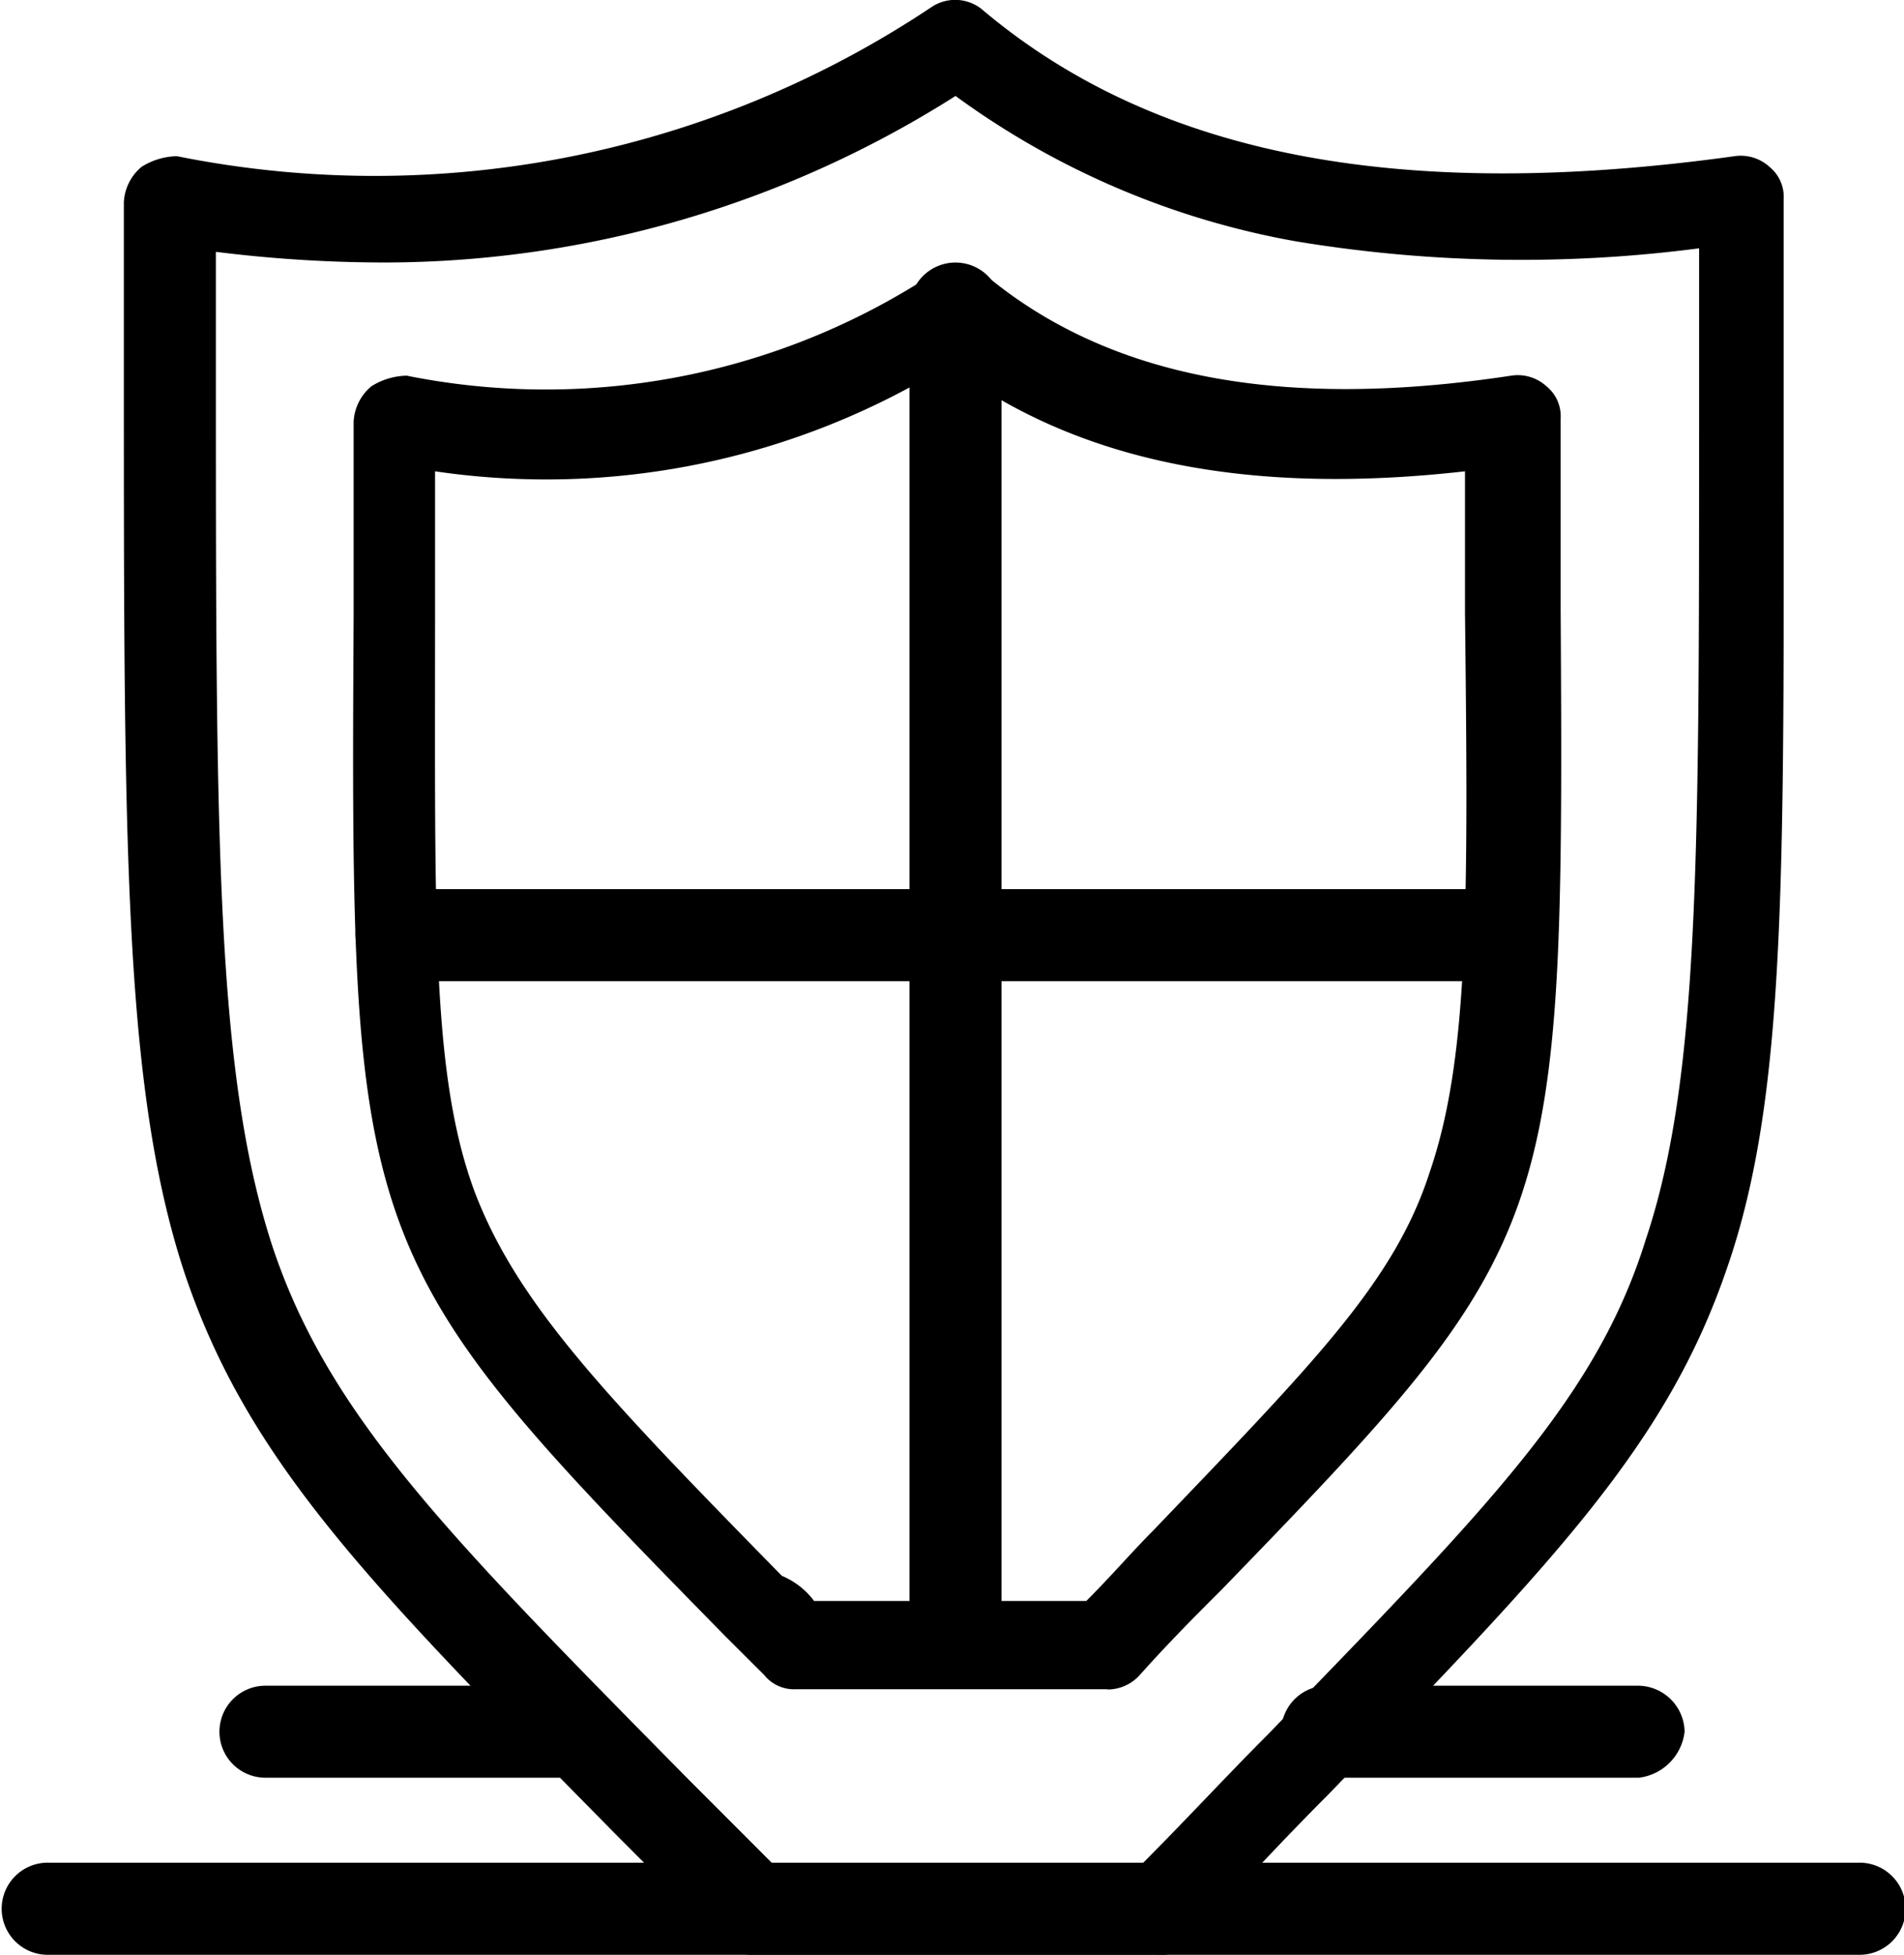 <svg xmlns="http://www.w3.org/2000/svg" xmlns:xlink="http://www.w3.org/1999/xlink" width="35.729" height="36.668" viewBox="0 0 35.729 36.668"><defs><clipPath id="clip-path"><rect id="Rectangle_56" data-name="Rectangle 56" width="35.729" height="36.668" fill="none"></rect></clipPath></defs><g id="Group_5" data-name="Group 5" transform="translate(0 0)"><g id="Group_4" data-name="Group 4" transform="translate(0 0)" clip-path="url(#clip-path)"><path id="Path_13" data-name="Path 13" d="M22.921,36.667H15.35a.722.722,0,0,1-.6-.265l-1.925-1.926C8.177,29.761,5.853,27.436,4.657,23.85,3.528,20.4,3.528,15.881,3.528,6.982V3.794A.924.924,0,0,1,3.86,3.13a1.287,1.287,0,0,1,.665-.2A18.815,18.815,0,0,0,18.67.142a.8.8,0,0,1,1,.067C22.921,2.931,27.5,3.794,33.745,2.931a.8.8,0,0,1,.665.2.722.722,0,0,1,.265.6V8.045c0,8.3.067,12.485-1.062,15.739-1.13,3.32-3.254,5.512-7.5,9.895-.8.8-1.661,1.726-2.59,2.723a.648.648,0,0,1-.6.265m-7.172-1.66h6.841c.863-.864,1.659-1.727,2.39-2.457,4.117-4.251,6.177-6.31,7.106-9.3,1-2.988,1-7.106,1-15.208V4.658a25.852,25.852,0,0,1-7.571-.132A15.373,15.373,0,0,1,19.135,1.8,20.029,20.029,0,0,1,8.442,4.924a25.627,25.627,0,0,1-3.187-.2V6.982c0,8.766,0,13.149,1.062,16.4,1.062,3.187,3.32,5.445,7.771,9.961l1.66,1.661" transform="translate(-1.204 0)"></path><path id="Path_14" data-name="Path 14" d="M24.221,34.268H18.377a.719.719,0,0,1-.6-.266l-.732-.73c-6.973-7.106-7.039-7.3-6.973-19.126V10.492a.924.924,0,0,1,.332-.664,1.288,1.288,0,0,1,.664-.2,13.253,13.253,0,0,0,9.9-1.926.8.8,0,0,1,.995.066c2.258,1.86,5.446,2.524,9.829,1.86a.8.8,0,0,1,.665.2.722.722,0,0,1,.265.6v3.586c.067,11.622,0,11.821-6.375,18.4-.466.464-1,1-1.528,1.593a.813.813,0,0,1-.6.266m-5.512-1.661h5.114c.466-.465.864-.93,1.262-1.328,2.988-3.122,4.515-4.649,5.179-6.707.73-2.126.73-4.914.665-10.493V11.422c-4.118.465-7.306-.2-9.7-1.992A14.334,14.334,0,0,1,11.6,11.422v2.723c0,5.711-.067,8.567.73,10.758.8,2.125,2.458,3.851,5.778,7.238a1.448,1.448,0,0,1,.6.465" transform="translate(-3.436 -2.581)"></path><path id="Path_15" data-name="Path 15" d="M34.866,54.773h-34a.864.864,0,0,1,0-1.727h34a.864.864,0,1,1,0,1.727" transform="translate(0 -18.105)"></path><path id="Path_16" data-name="Path 16" d="M43.205,49.731H37.361a.863.863,0,1,1,0-1.726h5.845a.879.879,0,0,1,.863.863.985.985,0,0,1-.863.864" transform="translate(-12.457 -16.384)"></path><path id="Path_17" data-name="Path 17" d="M12.958,49.731H7.115a.863.863,0,1,1,0-1.726h5.844a.879.879,0,0,1,.864.863.985.985,0,0,1-.864.864" transform="translate(-2.134 -16.384)"></path><path id="Path_18" data-name="Path 18" d="M26.775,33.441a.879.879,0,0,1-.864-.864V8.339a.863.863,0,1,1,1.726,0V32.578a.879.879,0,0,1-.863.864" transform="translate(-8.844 -2.551)"></path><path id="Path_19" data-name="Path 19" d="M31.665,27.047H10.946a.864.864,0,0,1,0-1.727h20.72a.864.864,0,1,1,0,1.727" transform="translate(-3.441 -8.642)"></path></g></g></svg>
